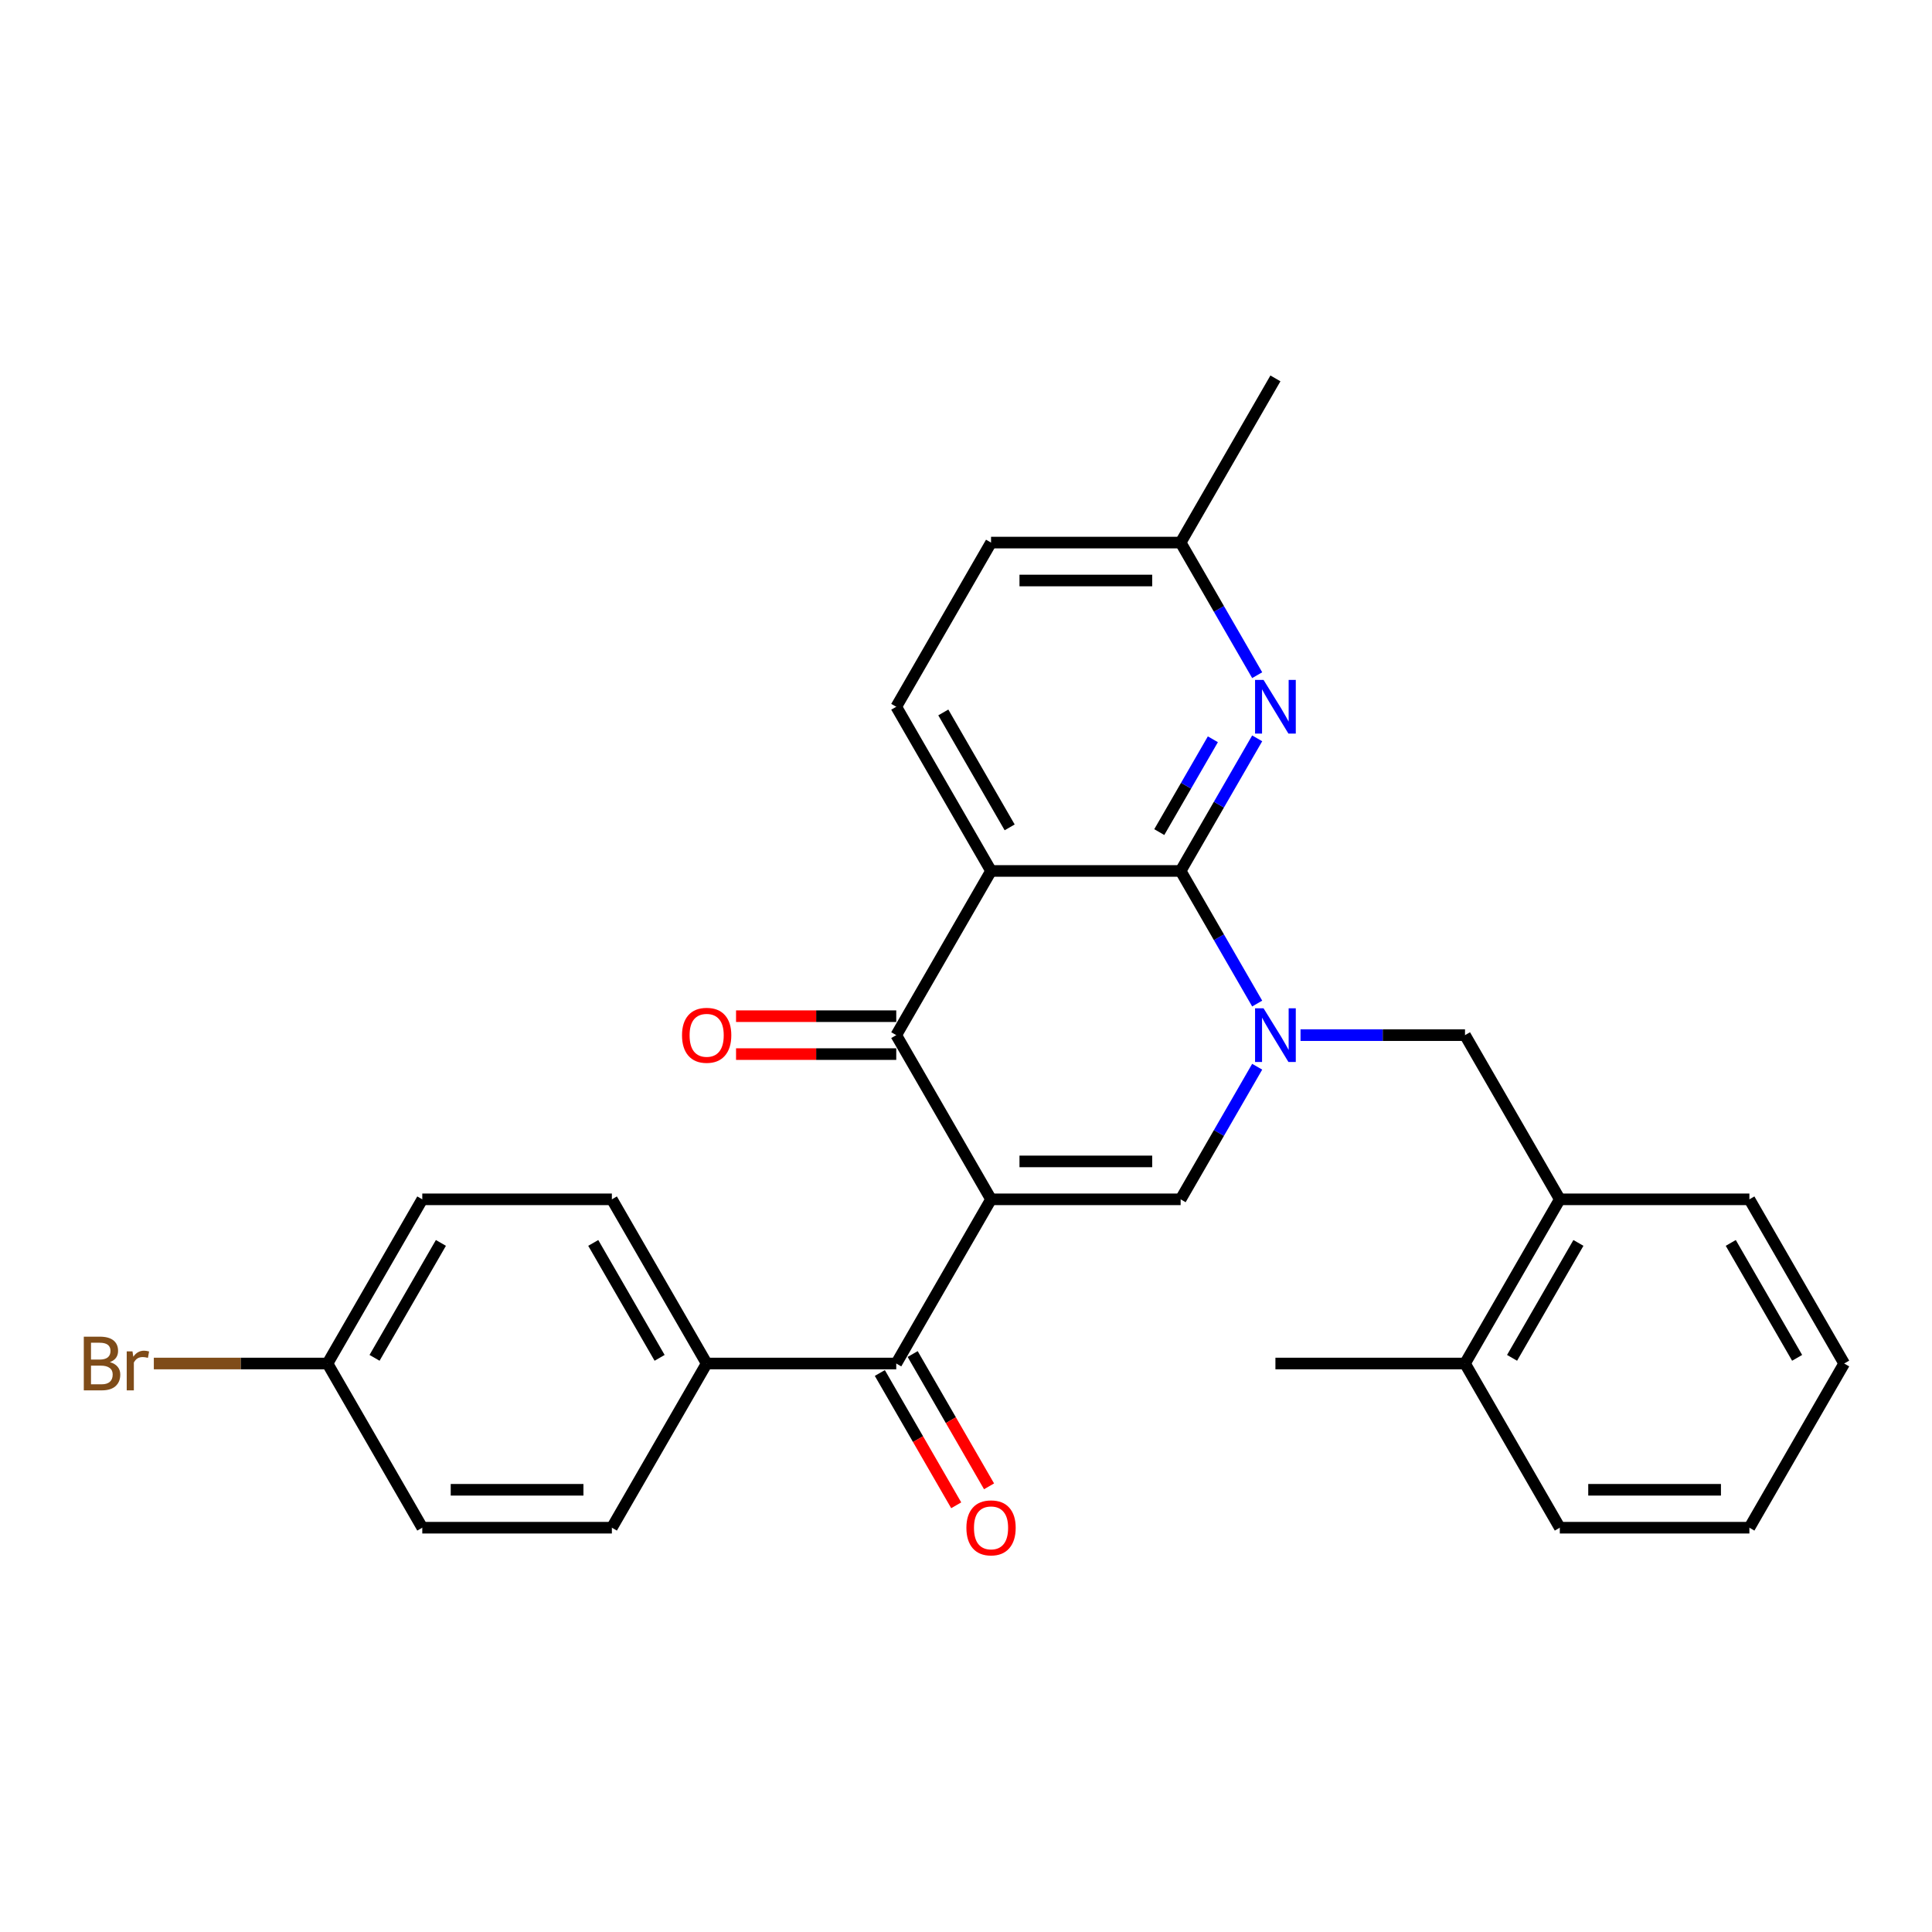 <?xml version='1.0' encoding='iso-8859-1'?>
<svg version='1.1' baseProfile='full'
              xmlns='http://www.w3.org/2000/svg'
                      xmlns:rdkit='http://www.rdkit.org/xml'
                      xmlns:xlink='http://www.w3.org/1999/xlink'
                  xml:space='preserve'
width='1000px' height='1000px' viewBox='0 0 1000 1000'>
<!-- END OF HEADER -->
<rect style='opacity:1.0;fill:#FFFFFF;stroke:none' width='1000' height='1000' x='0' y='0'> </rect>
<path class='bond-3' d='M 512.962,620.77 L 463.898,535.788' style='fill:none;fill-rule:evenodd;stroke:#000000;stroke-width:6px;stroke-linecap:butt;stroke-linejoin:miter;stroke-opacity:1' />
<path class='bond-4' d='M 512.962,620.77 L 611.092,620.77' style='fill:none;fill-rule:evenodd;stroke:#000000;stroke-width:6px;stroke-linecap:butt;stroke-linejoin:miter;stroke-opacity:1' />
<path class='bond-4' d='M 527.682,601.144 L 596.373,601.144' style='fill:none;fill-rule:evenodd;stroke:#000000;stroke-width:6px;stroke-linecap:butt;stroke-linejoin:miter;stroke-opacity:1' />
<path class='bond-5' d='M 512.962,620.77 L 463.898,705.753' style='fill:none;fill-rule:evenodd;stroke:#000000;stroke-width:6px;stroke-linecap:butt;stroke-linejoin:miter;stroke-opacity:1' />
<path class='bond-0' d='M 650.718,552.136 L 630.905,586.453' style='fill:none;fill-rule:evenodd;stroke:#0000FF;stroke-width:6px;stroke-linecap:butt;stroke-linejoin:miter;stroke-opacity:1' />
<path class='bond-0' d='M 630.905,586.453 L 611.092,620.77' style='fill:none;fill-rule:evenodd;stroke:#000000;stroke-width:6px;stroke-linecap:butt;stroke-linejoin:miter;stroke-opacity:1' />
<path class='bond-1' d='M 650.718,519.439 L 630.905,485.122' style='fill:none;fill-rule:evenodd;stroke:#0000FF;stroke-width:6px;stroke-linecap:butt;stroke-linejoin:miter;stroke-opacity:1' />
<path class='bond-1' d='M 630.905,485.122 L 611.092,450.805' style='fill:none;fill-rule:evenodd;stroke:#000000;stroke-width:6px;stroke-linecap:butt;stroke-linejoin:miter;stroke-opacity:1' />
<path class='bond-7' d='M 673.149,535.788 L 715.718,535.788' style='fill:none;fill-rule:evenodd;stroke:#0000FF;stroke-width:6px;stroke-linecap:butt;stroke-linejoin:miter;stroke-opacity:1' />
<path class='bond-7' d='M 715.718,535.788 L 758.286,535.788' style='fill:none;fill-rule:evenodd;stroke:#000000;stroke-width:6px;stroke-linecap:butt;stroke-linejoin:miter;stroke-opacity:1' />
<path class='bond-6' d='M 611.092,450.805 L 630.905,416.488' style='fill:none;fill-rule:evenodd;stroke:#000000;stroke-width:6px;stroke-linecap:butt;stroke-linejoin:miter;stroke-opacity:1' />
<path class='bond-6' d='M 630.905,416.488 L 650.718,382.171' style='fill:none;fill-rule:evenodd;stroke:#0000FF;stroke-width:6px;stroke-linecap:butt;stroke-linejoin:miter;stroke-opacity:1' />
<path class='bond-6' d='M 600.039,430.697 L 613.908,406.675' style='fill:none;fill-rule:evenodd;stroke:#000000;stroke-width:6px;stroke-linecap:butt;stroke-linejoin:miter;stroke-opacity:1' />
<path class='bond-6' d='M 613.908,406.675 L 627.778,382.653' style='fill:none;fill-rule:evenodd;stroke:#0000FF;stroke-width:6px;stroke-linecap:butt;stroke-linejoin:miter;stroke-opacity:1' />
<path class='bond-28' d='M 611.092,450.805 L 512.962,450.805' style='fill:none;fill-rule:evenodd;stroke:#000000;stroke-width:6px;stroke-linecap:butt;stroke-linejoin:miter;stroke-opacity:1' />
<path class='bond-2' d='M 512.962,450.805 L 463.898,535.788' style='fill:none;fill-rule:evenodd;stroke:#000000;stroke-width:6px;stroke-linecap:butt;stroke-linejoin:miter;stroke-opacity:1' />
<path class='bond-8' d='M 512.962,450.805 L 463.898,365.822' style='fill:none;fill-rule:evenodd;stroke:#000000;stroke-width:6px;stroke-linecap:butt;stroke-linejoin:miter;stroke-opacity:1' />
<path class='bond-8' d='M 522.599,428.245 L 488.254,368.757' style='fill:none;fill-rule:evenodd;stroke:#000000;stroke-width:6px;stroke-linecap:butt;stroke-linejoin:miter;stroke-opacity:1' />
<path class='bond-11' d='M 463.898,525.975 L 422.438,525.975' style='fill:none;fill-rule:evenodd;stroke:#000000;stroke-width:6px;stroke-linecap:butt;stroke-linejoin:miter;stroke-opacity:1' />
<path class='bond-11' d='M 422.438,525.975 L 380.978,525.975' style='fill:none;fill-rule:evenodd;stroke:#FF0000;stroke-width:6px;stroke-linecap:butt;stroke-linejoin:miter;stroke-opacity:1' />
<path class='bond-11' d='M 463.898,545.601 L 422.438,545.601' style='fill:none;fill-rule:evenodd;stroke:#000000;stroke-width:6px;stroke-linecap:butt;stroke-linejoin:miter;stroke-opacity:1' />
<path class='bond-11' d='M 422.438,545.601 L 380.978,545.601' style='fill:none;fill-rule:evenodd;stroke:#FF0000;stroke-width:6px;stroke-linecap:butt;stroke-linejoin:miter;stroke-opacity:1' />
<path class='bond-10' d='M 463.898,705.753 L 365.768,705.753' style='fill:none;fill-rule:evenodd;stroke:#000000;stroke-width:6px;stroke-linecap:butt;stroke-linejoin:miter;stroke-opacity:1' />
<path class='bond-12' d='M 455.399,710.659 L 475.167,744.898' style='fill:none;fill-rule:evenodd;stroke:#000000;stroke-width:6px;stroke-linecap:butt;stroke-linejoin:miter;stroke-opacity:1' />
<path class='bond-12' d='M 475.167,744.898 L 494.935,779.137' style='fill:none;fill-rule:evenodd;stroke:#FF0000;stroke-width:6px;stroke-linecap:butt;stroke-linejoin:miter;stroke-opacity:1' />
<path class='bond-12' d='M 472.396,700.846 L 492.164,735.085' style='fill:none;fill-rule:evenodd;stroke:#000000;stroke-width:6px;stroke-linecap:butt;stroke-linejoin:miter;stroke-opacity:1' />
<path class='bond-12' d='M 492.164,735.085 L 511.931,769.324' style='fill:none;fill-rule:evenodd;stroke:#FF0000;stroke-width:6px;stroke-linecap:butt;stroke-linejoin:miter;stroke-opacity:1' />
<path class='bond-14' d='M 650.718,349.474 L 630.905,315.157' style='fill:none;fill-rule:evenodd;stroke:#0000FF;stroke-width:6px;stroke-linecap:butt;stroke-linejoin:miter;stroke-opacity:1' />
<path class='bond-14' d='M 630.905,315.157 L 611.092,280.84' style='fill:none;fill-rule:evenodd;stroke:#000000;stroke-width:6px;stroke-linecap:butt;stroke-linejoin:miter;stroke-opacity:1' />
<path class='bond-9' d='M 758.286,535.788 L 807.351,620.77' style='fill:none;fill-rule:evenodd;stroke:#000000;stroke-width:6px;stroke-linecap:butt;stroke-linejoin:miter;stroke-opacity:1' />
<path class='bond-17' d='M 463.898,365.822 L 512.962,280.84' style='fill:none;fill-rule:evenodd;stroke:#000000;stroke-width:6px;stroke-linecap:butt;stroke-linejoin:miter;stroke-opacity:1' />
<path class='bond-13' d='M 807.351,620.77 L 758.286,705.753' style='fill:none;fill-rule:evenodd;stroke:#000000;stroke-width:6px;stroke-linecap:butt;stroke-linejoin:miter;stroke-opacity:1' />
<path class='bond-13' d='M 816.988,643.331 L 782.643,702.818' style='fill:none;fill-rule:evenodd;stroke:#000000;stroke-width:6px;stroke-linecap:butt;stroke-linejoin:miter;stroke-opacity:1' />
<path class='bond-22' d='M 807.351,620.77 L 905.481,620.77' style='fill:none;fill-rule:evenodd;stroke:#000000;stroke-width:6px;stroke-linecap:butt;stroke-linejoin:miter;stroke-opacity:1' />
<path class='bond-15' d='M 365.768,705.753 L 316.703,620.77' style='fill:none;fill-rule:evenodd;stroke:#000000;stroke-width:6px;stroke-linecap:butt;stroke-linejoin:miter;stroke-opacity:1' />
<path class='bond-15' d='M 341.412,702.818 L 307.067,643.331' style='fill:none;fill-rule:evenodd;stroke:#000000;stroke-width:6px;stroke-linecap:butt;stroke-linejoin:miter;stroke-opacity:1' />
<path class='bond-16' d='M 365.768,705.753 L 316.703,790.736' style='fill:none;fill-rule:evenodd;stroke:#000000;stroke-width:6px;stroke-linecap:butt;stroke-linejoin:miter;stroke-opacity:1' />
<path class='bond-23' d='M 758.286,705.753 L 660.157,705.753' style='fill:none;fill-rule:evenodd;stroke:#000000;stroke-width:6px;stroke-linecap:butt;stroke-linejoin:miter;stroke-opacity:1' />
<path class='bond-24' d='M 758.286,705.753 L 807.351,790.736' style='fill:none;fill-rule:evenodd;stroke:#000000;stroke-width:6px;stroke-linecap:butt;stroke-linejoin:miter;stroke-opacity:1' />
<path class='bond-25' d='M 611.092,280.84 L 660.157,195.857' style='fill:none;fill-rule:evenodd;stroke:#000000;stroke-width:6px;stroke-linecap:butt;stroke-linejoin:miter;stroke-opacity:1' />
<path class='bond-30' d='M 611.092,280.84 L 512.962,280.84' style='fill:none;fill-rule:evenodd;stroke:#000000;stroke-width:6px;stroke-linecap:butt;stroke-linejoin:miter;stroke-opacity:1' />
<path class='bond-30' d='M 596.373,300.465 L 527.682,300.465' style='fill:none;fill-rule:evenodd;stroke:#000000;stroke-width:6px;stroke-linecap:butt;stroke-linejoin:miter;stroke-opacity:1' />
<path class='bond-20' d='M 316.703,620.77 L 218.574,620.77' style='fill:none;fill-rule:evenodd;stroke:#000000;stroke-width:6px;stroke-linecap:butt;stroke-linejoin:miter;stroke-opacity:1' />
<path class='bond-19' d='M 316.703,790.736 L 218.574,790.736' style='fill:none;fill-rule:evenodd;stroke:#000000;stroke-width:6px;stroke-linecap:butt;stroke-linejoin:miter;stroke-opacity:1' />
<path class='bond-19' d='M 301.984,771.11 L 233.293,771.11' style='fill:none;fill-rule:evenodd;stroke:#000000;stroke-width:6px;stroke-linecap:butt;stroke-linejoin:miter;stroke-opacity:1' />
<path class='bond-18' d='M 169.509,705.753 L 218.574,790.736' style='fill:none;fill-rule:evenodd;stroke:#000000;stroke-width:6px;stroke-linecap:butt;stroke-linejoin:miter;stroke-opacity:1' />
<path class='bond-21' d='M 169.509,705.753 L 124.566,705.753' style='fill:none;fill-rule:evenodd;stroke:#000000;stroke-width:6px;stroke-linecap:butt;stroke-linejoin:miter;stroke-opacity:1' />
<path class='bond-21' d='M 124.566,705.753 L 79.622,705.753' style='fill:none;fill-rule:evenodd;stroke:#7F4C19;stroke-width:6px;stroke-linecap:butt;stroke-linejoin:miter;stroke-opacity:1' />
<path class='bond-29' d='M 169.509,705.753 L 218.574,620.77' style='fill:none;fill-rule:evenodd;stroke:#000000;stroke-width:6px;stroke-linecap:butt;stroke-linejoin:miter;stroke-opacity:1' />
<path class='bond-29' d='M 193.865,702.818 L 228.211,643.331' style='fill:none;fill-rule:evenodd;stroke:#000000;stroke-width:6px;stroke-linecap:butt;stroke-linejoin:miter;stroke-opacity:1' />
<path class='bond-26' d='M 905.481,620.77 L 954.545,705.753' style='fill:none;fill-rule:evenodd;stroke:#000000;stroke-width:6px;stroke-linecap:butt;stroke-linejoin:miter;stroke-opacity:1' />
<path class='bond-26' d='M 895.844,643.331 L 930.189,702.818' style='fill:none;fill-rule:evenodd;stroke:#000000;stroke-width:6px;stroke-linecap:butt;stroke-linejoin:miter;stroke-opacity:1' />
<path class='bond-31' d='M 807.351,790.736 L 905.481,790.736' style='fill:none;fill-rule:evenodd;stroke:#000000;stroke-width:6px;stroke-linecap:butt;stroke-linejoin:miter;stroke-opacity:1' />
<path class='bond-31' d='M 822.071,771.11 L 890.761,771.11' style='fill:none;fill-rule:evenodd;stroke:#000000;stroke-width:6px;stroke-linecap:butt;stroke-linejoin:miter;stroke-opacity:1' />
<path class='bond-27' d='M 954.545,705.753 L 905.481,790.736' style='fill:none;fill-rule:evenodd;stroke:#000000;stroke-width:6px;stroke-linecap:butt;stroke-linejoin:miter;stroke-opacity:1' />
<path  class='atom-1' d='M 654.014 521.892
L 663.12 536.612
Q 664.023 538.064, 665.475 540.694
Q 666.928 543.324, 667.006 543.481
L 667.006 521.892
L 670.696 521.892
L 670.696 549.683
L 666.888 549.683
L 657.115 533.589
Q 655.976 531.705, 654.76 529.547
Q 653.582 527.388, 653.229 526.72
L 653.229 549.683
L 649.618 549.683
L 649.618 521.892
L 654.014 521.892
' fill='#0000FF'/>
<path  class='atom-7' d='M 654.014 351.927
L 663.12 366.646
Q 664.023 368.099, 665.475 370.729
Q 666.928 373.359, 667.006 373.516
L 667.006 351.927
L 670.696 351.927
L 670.696 379.717
L 666.888 379.717
L 657.115 363.624
Q 655.976 361.74, 654.76 359.581
Q 653.582 357.422, 653.229 356.755
L 653.229 379.717
L 649.618 379.717
L 649.618 351.927
L 654.014 351.927
' fill='#0000FF'/>
<path  class='atom-12' d='M 353.011 535.866
Q 353.011 529.193, 356.308 525.464
Q 359.606 521.735, 365.768 521.735
Q 371.931 521.735, 375.228 525.464
Q 378.525 529.193, 378.525 535.866
Q 378.525 542.617, 375.189 546.464
Q 371.852 550.271, 365.768 550.271
Q 359.645 550.271, 356.308 546.464
Q 353.011 542.657, 353.011 535.866
M 365.768 547.131
Q 370.007 547.131, 372.284 544.305
Q 374.6 541.44, 374.6 535.866
Q 374.6 530.41, 372.284 527.662
Q 370.007 524.876, 365.768 524.876
Q 361.529 524.876, 359.213 527.623
Q 356.936 530.371, 356.936 535.866
Q 356.936 541.479, 359.213 544.305
Q 361.529 547.131, 365.768 547.131
' fill='#FF0000'/>
<path  class='atom-13' d='M 500.206 790.814
Q 500.206 784.141, 503.503 780.412
Q 506.8 776.683, 512.962 776.683
Q 519.125 776.683, 522.422 780.412
Q 525.719 784.141, 525.719 790.814
Q 525.719 797.565, 522.383 801.412
Q 519.046 805.22, 512.962 805.22
Q 506.839 805.22, 503.503 801.412
Q 500.206 797.605, 500.206 790.814
M 512.962 802.079
Q 517.202 802.079, 519.478 799.253
Q 521.794 796.388, 521.794 790.814
Q 521.794 785.358, 519.478 782.61
Q 517.202 779.824, 512.962 779.824
Q 508.723 779.824, 506.407 782.571
Q 504.131 785.319, 504.131 790.814
Q 504.131 796.427, 506.407 799.253
Q 508.723 802.079, 512.962 802.079
' fill='#FF0000'/>
<path  class='atom-22' d='M 56.876 705.046
Q 59.545 705.792, 60.88 707.441
Q 62.253 709.05, 62.253 711.444
Q 62.253 715.291, 59.781 717.489
Q 57.347 719.648, 52.715 719.648
L 43.373 719.648
L 43.373 691.858
L 51.577 691.858
Q 56.326 691.858, 58.721 693.781
Q 61.115 695.704, 61.115 699.237
Q 61.115 703.437, 56.876 705.046
M 47.102 694.998
L 47.102 703.712
L 51.577 703.712
Q 54.325 703.712, 55.738 702.613
Q 57.19 701.474, 57.19 699.237
Q 57.19 694.998, 51.577 694.998
L 47.102 694.998
M 52.715 716.508
Q 55.424 716.508, 56.876 715.213
Q 58.328 713.917, 58.328 711.444
Q 58.328 709.168, 56.719 708.03
Q 55.149 706.852, 52.127 706.852
L 47.102 706.852
L 47.102 716.508
L 52.715 716.508
' fill='#7F4C19'/>
<path  class='atom-22' d='M 68.573 699.473
L 69.005 702.26
Q 71.124 699.119, 74.579 699.119
Q 75.677 699.119, 77.169 699.512
L 76.58 702.809
Q 74.892 702.417, 73.951 702.417
Q 72.302 702.417, 71.203 703.084
Q 70.143 703.712, 69.279 705.243
L 69.279 719.648
L 65.59 719.648
L 65.59 699.473
L 68.573 699.473
' fill='#7F4C19'/>
</svg>

